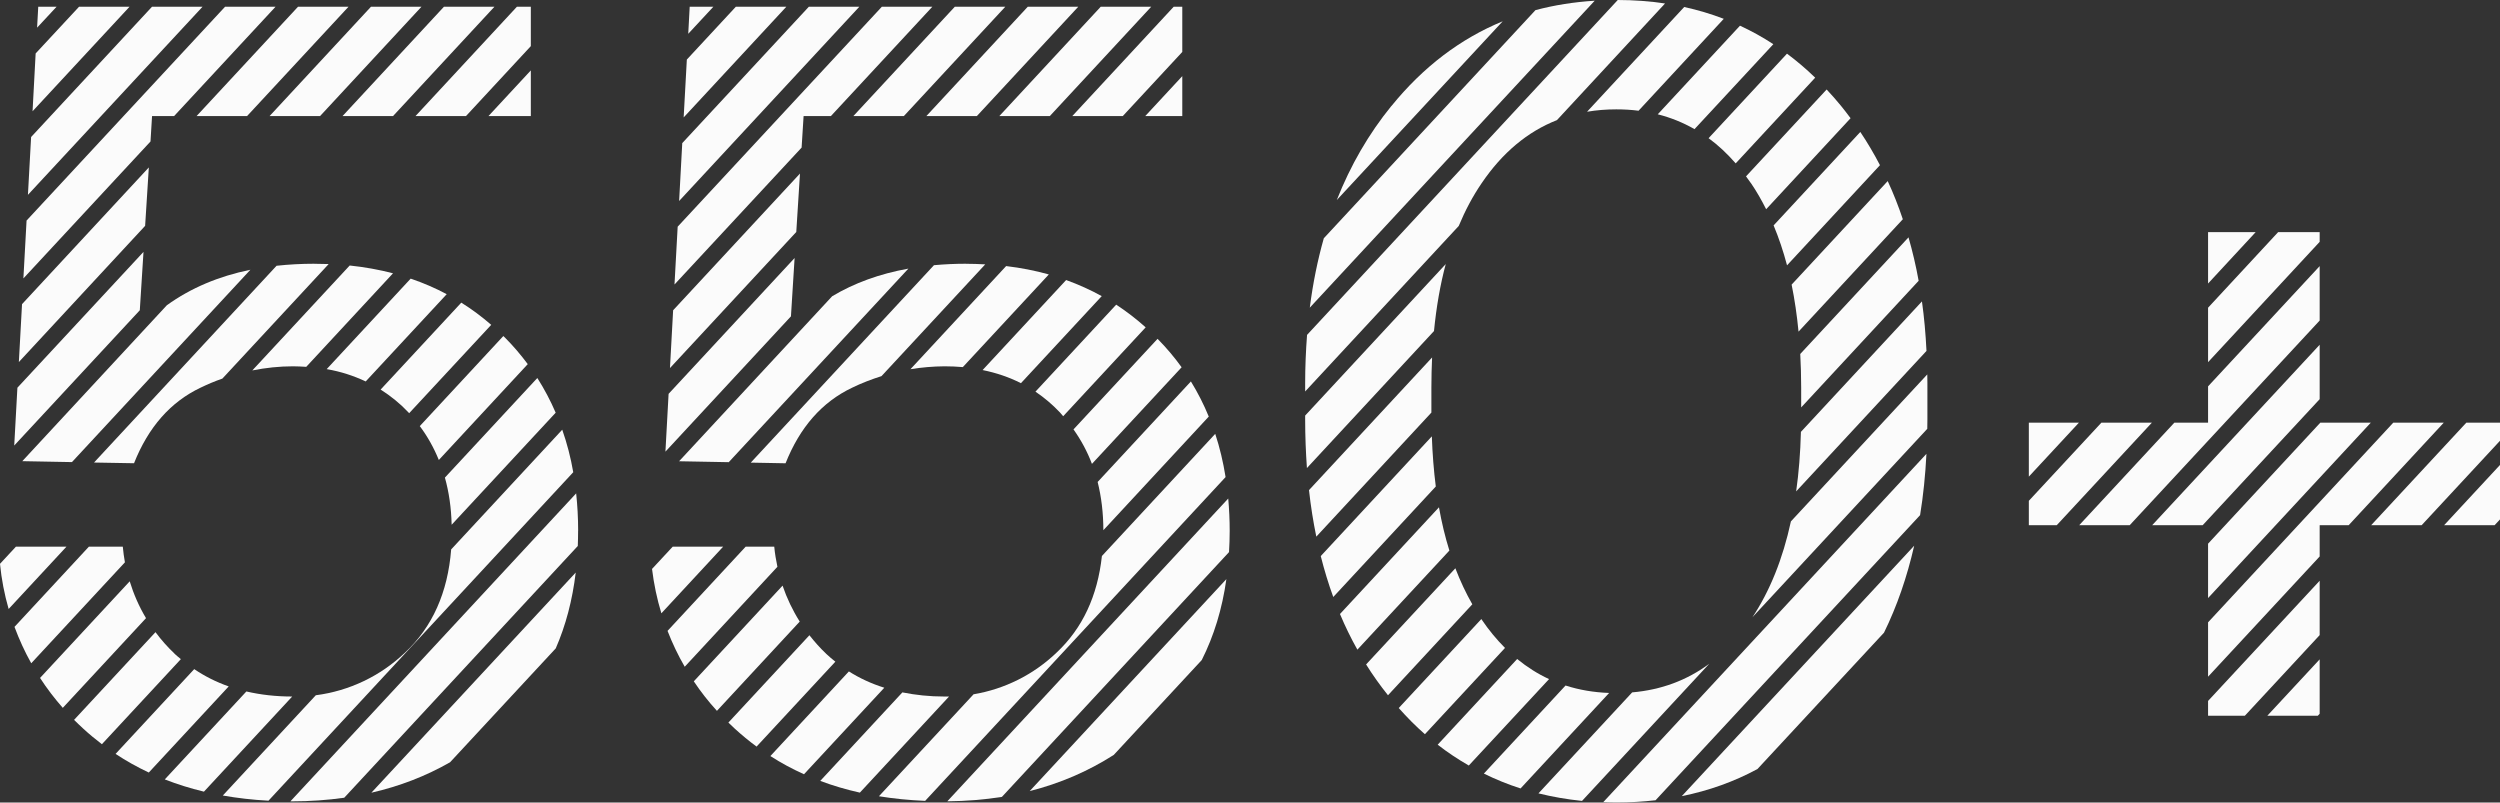 <svg xmlns="http://www.w3.org/2000/svg" id="uuid-64b1374e-e7f3-46ff-9b96-5afa898e7df4" data-name="Layer 2" width="567.42" height="182.15" viewBox="0 0 567.42 182.15"><rect x="0" y="0" width="567.42" height="182.15" fill="#333333" stroke="none"/><g id="uuid-0c8e2dcc-2649-4f40-a907-e4205d8e6a38" data-name="Layer 1"><g><path d="m247.84,105.28l20.35-21.92c-1.63-2.27-3.46-4.43-5.46-6.46l-19.08,20.56c1.72,2.42,3.13,5.03,4.19,7.84h0Z" fill="#fbfbfb"></path><path d="m315.81,24.04c-5.16,6.34-9.29,13.48-12.4,21.36l37.66-40.57c-9.62,3.96-18.04,10.35-25.24,19.21h-.01Z" fill="#fbfbfb"></path><path d="m235.02,88.9c2,1.35,3.86,2.92,5.57,4.73.25.27.48.57.72.84l18.72-20.17c-2.12-1.9-4.35-3.62-6.69-5.15l-18.31,19.73h0Z" fill="#fbfbfb"></path><path d="m206.62,83.8c2.56-.42,5.15-.64,7.75-.66,1.42,0,2.81.06,4.16.18l19.52-21.03c-3.1-.87-6.33-1.5-9.69-1.9l-21.72,23.41h-.01Z" fill="#fbfbfb"></path><path d="m223.01,83.99c3.13.63,6.03,1.62,8.71,2.98l18.34-19.76c-2.57-1.42-5.27-2.63-8.08-3.65,0,0-18.97,20.44-18.97,20.44Z" fill="#fbfbfb"></path><path d="m219.24,59.86c-2.51,0-4.92.12-7.26.33l-41.58,44.81,7.9.15c3.25-8.18,8.27-13.9,15.1-17.15,2.15-1.05,4.4-1.91,6.67-2.63l23.55-25.37c-1.44-.07-2.9-.13-4.38-.13h0Z" fill="#fbfbfb"></path><path d="m328.17,59.9l-31.94,34.42v.84c0,3.82.15,7.5.4,11.07l28.84-31.09c.54-5.49,1.42-10.56,2.68-15.25h.01Z" fill="#fbfbfb"></path><path d="m360.23,25.36c2.12-.36,4.32-.54,6.61-.54,1.74,0,3.43.1,5.06.31l19.34-20.86c-2.89-1.11-5.88-2-8.98-2.68l-22.04,23.76h0Z" fill="#fbfbfb"></path><path d="m270.31,86.56l-21.18,22.83c.85,3.4,1.29,7.05,1.3,10.95l23.92-25.79c-1.14-2.78-2.5-5.45-4.05-7.97h.01Z" fill="#fbfbfb"></path><path d="m296.66,76.02c-.27,3.56-.43,7.2-.43,10.97v1.86l34.86-37.57c1.47-3.53,3.19-6.76,5.19-9.69,4.7-6.93,10.41-11.7,17.1-14.33L377.91.79c-3.46-.52-7.02-.78-10.73-.79l-70.53,76.02h0Z" fill="#fbfbfb"></path><path d="m300.47,54.05c-1.42,5-2.48,10.25-3.19,15.78L361.95.16c-4.7.3-9.17,1-13.45,2.14l-48.01,51.75h-.01Z" fill="#fbfbfb"></path><polygon points="210.25 26.35 221.71 26.35 244.73 1.53 233.27 1.53 210.25 26.35" fill="#fbfbfb"></polygon><path d="m325.05,81.12l-27.95,30.12c.4,3.65.96,7.17,1.66,10.56l26.12-28.16v-5.64c0-2.36.06-4.65.16-6.88Z" fill="#fbfbfb"></path><polygon points="153.81 51.45 153.09 64.57 181.94 33.5 182.39 26.35 188.58 26.35 211.61 1.53 200.15 1.53 153.81 51.45" fill="#fbfbfb"></polygon><polygon points="179.52 71.8 180.35 58.56 151.75 89.39 151.03 102.51 179.52 71.8" fill="#fbfbfb"></polygon><path d="m121.96,85.79l-20.98,22.61c.93,3.32,1.44,6.88,1.53,10.7l23.61-25.43c-1.18-2.75-2.57-5.37-4.16-7.87Z" fill="#fbfbfb"></path><path d="m104.7,68.69l-18.31,19.73c2.29,1.45,4.41,3.16,6.34,5.21.04.06.09.12.13.16l18.63-20.06c-2.15-1.87-4.41-3.55-6.79-5.04Z" fill="#fbfbfb"></path><polygon points="193.68 26.35 205.14 26.35 228.17 1.53 216.71 1.53 193.68 26.35" fill="#fbfbfb"></polygon><path d="m206.15,60.97c-6.48,1.17-12.25,3.26-17.28,6.27l-34.74,37.45,11.27.21,40.77-43.93h-.01Z" fill="#fbfbfb"></path><polygon points="152.78 70.42 152.06 83.54 180.73 52.65 181.57 39.39 152.78 70.42" fill="#fbfbfb"></polygon><polygon points="259.93 26.35 268.34 26.35 268.34 17.28 259.93 26.35" fill="#fbfbfb"></polygon><polygon points="226.81 26.35 238.27 26.35 261.29 1.53 249.83 1.53 226.81 26.35" fill="#fbfbfb"></polygon><path d="m387.79,31.36c2.2,1.6,4.23,3.52,6.16,5.72l18.04-19.45c-2.05-1.99-4.19-3.8-6.4-5.45l-17.79,19.18h-.01Z" fill="#fbfbfb"></path><path d="m39.63,148.37c-1.6-1.51-3.04-3.14-4.34-4.89l-18.48,19.91c.69.67,1.38,1.35,2.09,1.99,1.36,1.26,2.78,2.42,4.23,3.53l17.92-19.31c-.48-.4-.97-.79-1.44-1.23Z" fill="#fbfbfb"></path><path d="m131.22,120.48c0-2.93-.16-5.76-.45-8.5l-64.86,69.9h.33c4.11,0,8.08-.28,11.89-.82l53.01-57.14c.04-1.14.07-2.27.07-3.44Z" fill="#fbfbfb"></path><path d="m187.5,148.37c-1.38-1.3-2.62-2.71-3.79-4.19l-18.39,19.82c.48.46.96.93,1.45,1.38,1.59,1.45,3.23,2.81,4.95,4.07l17.88-19.27c-.72-.58-1.44-1.17-2.11-1.81Z" fill="#fbfbfb"></path><polygon points="45.97 1.53 34.5 1.53 7.06 31.1 6.34 44.22 45.97 1.53" fill="#fbfbfb"></polygon><polygon points="8.42 6.28 12.84 1.53 8.68 1.53 8.42 6.28" fill="#fbfbfb"></polygon><polygon points="29.4 1.53 17.94 1.53 8.09 12.13 7.39 25.25 29.4 1.53" fill="#fbfbfb"></polygon><path d="m336.28,140.57s-.03-.06-.06-.07l-18.75,20.2c1.9,2.14,3.87,4.13,5.94,5.94l18.18-19.58c-1.9-1.9-3.68-4.05-5.33-6.48h.01Z" fill="#fbfbfb"></path><polygon points="526.49 131.81 501.16 159.09 501.16 162.45 509.51 162.45 526.49 144.15 526.49 131.81" fill="#fbfbfb"></polygon><polygon points="476.95 95.93 460.48 113.67 460.48 119.21 466.81 119.21 488.41 95.93 476.95 95.93" fill="#fbfbfb"></polygon><path d="m437.23,103.02l-73.35,79.05c.97.03,1.96.07,2.95.07,3.07,0,6.03-.18,8.93-.51l60.04-64.71c.72-4.44,1.2-9.07,1.44-13.9h0Z" fill="#fbfbfb"></path><path d="m402.55,51.15c1.18,2.83,2.2,5.85,3.05,9.07l21.09-22.73c-1.36-2.62-2.84-5.13-4.46-7.54l-19.67,21.2h-.01Z" fill="#fbfbfb"></path><path d="m408.6,80.34c.13,2.48.21,5.03.21,7.66v4.47l26.66-28.74c-.61-3.4-1.39-6.69-2.3-9.86,0,0-24.57,26.47-24.57,26.47Z" fill="#fbfbfb"></path><polygon points="34.16 32.11 34.51 26.35 39.51 26.35 62.54 1.53 51.08 1.53 6.03 50.06 5.31 63.19 34.16 32.11" fill="#fbfbfb"></polygon><path d="m376.25,25.94c2.96.75,5.73,1.87,8.35,3.37l17.89-19.28c-2.42-1.59-4.95-2.99-7.57-4.2l-18.67,20.12Z" fill="#fbfbfb"></path><path d="m408.75,98.02c-.12,4.77-.48,9.28-1.08,13.51l29.58-31.88c-.19-3.86-.52-7.62-1.03-11.24l-27.47,29.61h0Z" fill="#fbfbfb"></path><path d="m119.78,82.64c-1.57-2.11-3.29-4.13-5.18-6.03-.12-.12-.24-.22-.36-.34l-18.96,20.44c1.77,2.36,3.2,4.94,4.32,7.69l20.17-21.74h0Z" fill="#fbfbfb"></path><path d="m406.64,64.6c.69,3.37,1.21,6.93,1.57,10.67l23.67-25.51c-1-2.99-2.14-5.88-3.43-8.66l-21.81,23.5Z" fill="#fbfbfb"></path><polygon points="105.76 26.35 120.48 10.47 120.48 1.53 117.32 1.53 94.3 26.35 105.76 26.35" fill="#fbfbfb"></polygon><polygon points="254.83 26.35 268.34 11.79 268.34 1.53 266.39 1.53 243.37 26.35 254.83 26.35" fill="#fbfbfb"></polygon><path d="m397.42,41.58c1.26,1.84,2.39,3.83,3.44,5.91l19.16-20.66c-.7-.94-1.41-1.87-2.15-2.78-1.06-1.3-2.15-2.53-3.28-3.74l-18.3,19.72c.37.51.75,1.02,1.11,1.54h.02Z" fill="#fbfbfb"></path><path d="m397.69,140.15l39.74-42.82c0-.72.03-1.44.03-2.17v-8.18c0-.67-.03-1.33-.03-2l-30.95,33.36c-1.84,8.5-4.76,15.77-8.77,21.81h-.01Z" fill="#fbfbfb"></path><polygon points="526.49 162 526.49 149.65 514.61 162.45 526.07 162.45 526.49 162" fill="#fbfbfb"></polygon><path d="m328.96,124.95c-.96-3.08-1.75-6.34-2.36-9.81l-22.47,24.22c1.18,2.81,2.5,5.51,3.95,8.09l20.89-22.5Z" fill="#fbfbfb"></path><path d="m325.88,110.43c-.46-3.61-.76-7.41-.9-11.39l-25.21,27.17c.81,3.22,1.75,6.31,2.84,9.29l23.26-25.07h0Z" fill="#fbfbfb"></path><path d="m334.18,137.18c-1.45-2.54-2.74-5.27-3.86-8.2l-20.26,21.83c1.53,2.44,3.19,4.77,4.97,6.99l19.13-20.63h.01Z" fill="#fbfbfb"></path><path d="m351.58,154.13c-2.56-1.18-4.97-2.71-7.23-4.56l-18.04,19.45c2.26,1.77,4.62,3.32,7.06,4.73l18.21-19.61Z" fill="#fbfbfb"></path><path d="m181.51,141.07c-1.62-2.56-2.92-5.3-3.89-8.15l-20.15,21.72c1.57,2.35,3.32,4.59,5.25,6.7l18.79-20.26h0Z" fill="#fbfbfb"></path><path d="m200.7,156.09c-2.89-.91-5.57-2.14-8.03-3.7l-17.82,19.21c2.42,1.56,4.97,2.93,7.63,4.13l18.22-19.63h0Z" fill="#fbfbfb"></path><path d="m387.94,150.66c-5.09,3.77-10.92,5.92-17.49,6.49l-21.27,22.92c3.19.79,6.46,1.36,9.89,1.71l28.87-31.12Z" fill="#fbfbfb"></path><path d="m272.75,149.83c2.78-5.51,4.65-11.62,5.6-18.39l-44.64,48.11c6.91-1.75,13.26-4.49,19.08-8.21l19.97-21.53h0Z" fill="#fbfbfb"></path><path d="m215.41,158.09h-1.05c-3.4,0-6.55-.34-9.55-.94l-18.64,20.09c2.87,1.08,5.86,1.96,8.99,2.66l20.24-21.81Z" fill="#fbfbfb"></path><path d="m278.17,108.3c-.54-3.43-1.32-6.7-2.35-9.83l-25.72,27.72c-.99,9.07-4.4,16.4-10.28,21.92-5.22,5.01-11.8,8.29-18.85,9.47l-21.48,23.14c3.35.55,6.85.9,10.49,1.05l68.19-73.49h0Z" fill="#fbfbfb"></path><path d="m278.95,125.31c.09-1.59.15-3.19.15-4.83,0-2.51-.12-4.95-.33-7.33l-63.76,68.72c4.29-.04,8.42-.37,12.39-1l51.54-55.55h.01Z" fill="#fbfbfb"></path><path d="m365.22,157.28c-3.5-.13-6.79-.69-9.89-1.69l-18.54,19.99c2.68,1.32,5.45,2.45,8.33,3.37,0,0,20.09-21.66,20.09-21.66Z" fill="#fbfbfb"></path><polygon points="526.49 126.3 526.49 119.21 533.07 119.21 554.66 95.93 543.2 95.93 501.16 141.25 501.16 153.59 526.49 126.3" fill="#fbfbfb"></polygon><path d="m427.61,143.59c2.95-6.01,5.22-12.6,6.85-19.73l-52.75,56.84c6.15-1.24,11.88-3.29,17.18-6.16l28.72-30.95h0Z" fill="#fbfbfb"></path><polygon points="554.73 119.21 566.19 119.21 567.42 117.89 567.42 105.53 554.73 119.21" fill="#fbfbfb"></polygon><polygon points="549.63 119.21 567.42 100.04 567.42 95.93 559.78 95.93 538.17 119.21 549.63 119.21" fill="#fbfbfb"></polygon><polygon points="526.49 90.6 526.49 78.25 488.47 119.21 499.93 119.21 526.49 90.6" fill="#fbfbfb"></polygon><polygon points="538.1 95.93 526.64 95.93 501.16 123.4 501.16 135.74 538.1 95.93" fill="#fbfbfb"></polygon><polygon points="501.16 64.35 511.96 52.69 501.16 52.69 501.16 64.35" fill="#fbfbfb"></polygon><polygon points="501.16 82.2 526.49 54.89 526.49 52.69 517.06 52.69 501.16 69.84 501.16 82.2" fill="#fbfbfb"></polygon><polygon points="526.49 72.75 526.49 60.4 501.16 87.69 501.16 95.93 493.51 95.93 471.91 119.21 483.37 119.21 526.49 72.75" fill="#fbfbfb"></polygon><polygon points="471.85 95.93 460.48 95.93 460.48 108.18 471.85 95.93" fill="#fbfbfb"></polygon><polygon points="154.85 32.48 154.14 45.62 195.04 1.53 183.58 1.53 154.85 32.48" fill="#fbfbfb"></polygon><polygon points="77.74 26.35 89.2 26.35 112.22 1.53 100.76 1.53 77.74 26.35" fill="#fbfbfb"></polygon><path d="m176.45,128.66c-.31-1.51-.58-3.04-.72-4.59h-6.48l-17.74,19.12c1.09,2.81,2.39,5.54,3.9,8.14l21.03-22.68h0Z" fill="#fbfbfb"></path><path d="m71.36,59.86c-2.98,0-5.83.16-8.59.46l-41.43,44.66,9.08.16c3.25-8.18,8.27-13.9,15.1-17.15,1.62-.78,3.26-1.48,4.95-2.06l24.13-26c-1.06-.04-2.15-.06-3.25-.06h0Z" fill="#fbfbfb"></path><polygon points="32.94 51.26 33.78 38 5 69.03 4.28 82.17 32.94 51.26" fill="#fbfbfb"></polygon><polygon points="44.61 26.35 56.07 26.35 79.1 1.53 67.64 1.53 44.61 26.35" fill="#fbfbfb"></polygon><polygon points="61.18 26.35 72.64 26.35 95.66 1.53 84.2 1.53 61.18 26.35" fill="#fbfbfb"></polygon><path d="m57.3,84.07c3.02-.6,6.1-.93,9.2-.93,1.03,0,2.02.06,3.01.12l19.69-21.23c-3.14-.82-6.42-1.41-9.83-1.77l-22.08,23.79h.01Z" fill="#fbfbfb"></path><polygon points="156.21 7.67 161.91 1.53 156.54 1.53 156.21 7.67" fill="#fbfbfb"></polygon><polygon points="155.89 13.52 155.17 26.65 178.47 1.53 167.01 1.53 155.89 13.52" fill="#fbfbfb"></polygon><path d="m83,86.58l18.39-19.81c-2.6-1.39-5.33-2.56-8.18-3.53l-19.06,20.54c3.19.55,6.13,1.51,8.86,2.8Z" fill="#fbfbfb"></path><polygon points="110.86 26.35 120.48 26.35 120.48 15.98 110.86 26.35" fill="#fbfbfb"></polygon><path d="m66.32,158.09c-3.71,0-7.17-.4-10.4-1.15l-18.52,19.96c2.83,1.11,5.79,2.03,8.89,2.78,0,0,20.03-21.59,20.03-21.59Z" fill="#fbfbfb"></path><path d="m51.9,155.79c-2.83-.99-5.42-2.3-7.82-3.92l-17.85,19.24c2.39,1.59,4.91,2.99,7.54,4.23l18.13-19.54h0Z" fill="#fbfbfb"></path><polygon points="31.73 70.42 32.57 57.17 3.95 88 3.23 101.12 31.73 70.42" fill="#fbfbfb"></polygon><path d="m126.12,147.2c2.29-5.24,3.8-10.98,4.55-17.25l-46.38,49.97c6.42-1.47,12.37-3.77,17.86-6.91l23.95-25.81h.01Z" fill="#fbfbfb"></path><path d="m164.15,124.07h-11.46l-4.7,5.06c.42,3.43,1.12,6.79,2.12,10.07,0,0,14.03-15.13,14.03-15.13Z" fill="#fbfbfb"></path><path d="m130.11,107.19c-.58-3.37-1.42-6.58-2.5-9.66l-25.21,27.17c-.76,9.77-4.25,17.58-10.46,23.41-5.58,5.34-12.69,8.72-20.26,9.69l-21.11,22.76c3.32.58,6.78.99,10.37,1.17,0,0,69.16-74.54,69.16-74.54Z" fill="#fbfbfb"></path><path d="m33.14,140.3c-1.57-2.62-2.8-5.43-3.7-8.36l-20.35,21.93c1.54,2.38,3.28,4.65,5.16,6.79l18.88-20.35h0Z" fill="#fbfbfb"></path><path d="m15.08,124.07H3.62l-3.62,3.9c.34,3.49,1,6.91,1.96,10.25l13.12-14.14h0Z" fill="#fbfbfb"></path><path d="m56.81,61.23c-7.24,1.48-13.55,4.17-18.94,8.05L5.06,104.67l11.27.21,40.48-43.63h0Z" fill="#fbfbfb"></path><path d="m28.35,127.62c-.21-1.17-.37-2.35-.48-3.55h-7.69l-16.89,18.21c1.05,2.84,2.32,5.61,3.8,8.26l21.26-22.91h0Z" fill="#fbfbfb"></path></g></g></svg>